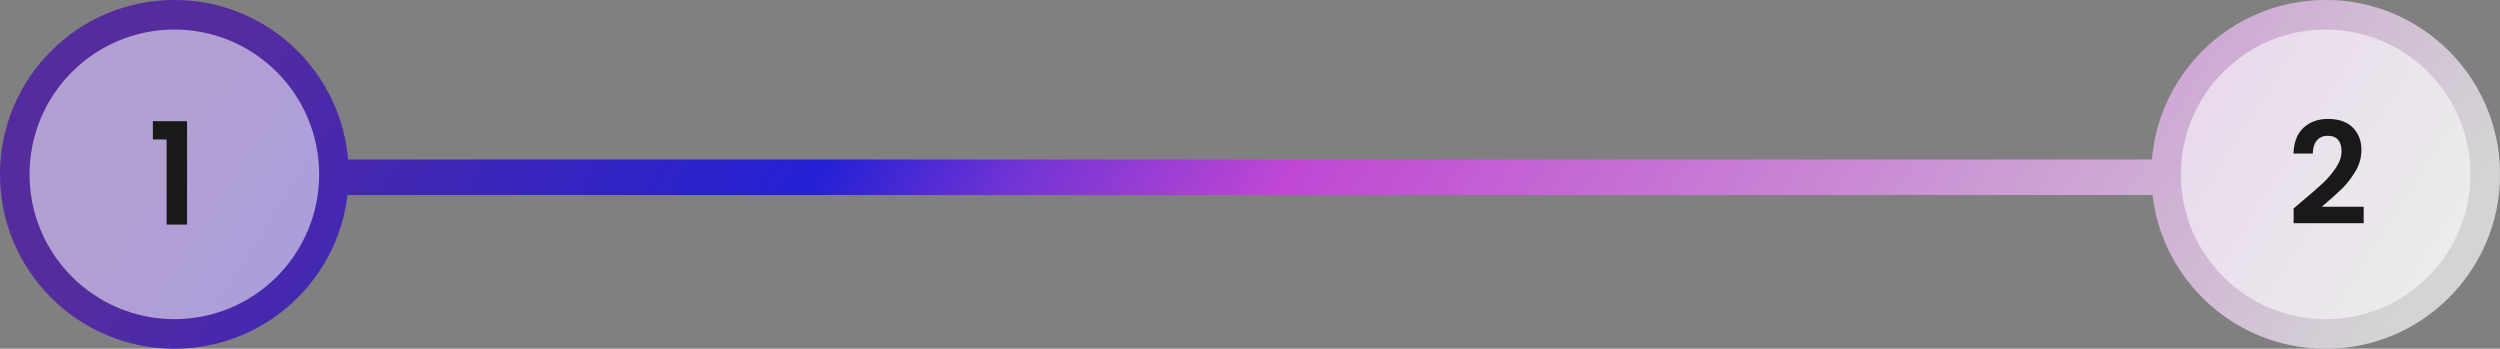 <svg width="423" height="59" viewBox="0 0 423 59" fill="none" xmlns="http://www.w3.org/2000/svg">
<rect x="0" y="0" width="423" height="59" fill="#808080" stroke="none"/>
<path d="M59 29.5C59 45.792 45.792 59 29.5 59C13.208 59 0 45.792 0 29.5C0 13.208 13.208 0 29.5 0C45.792 0 59 13.208 59 29.5Z" fill="url(#paint0_linear_147_25)"/>
<path d="M59 29.5C59 45.792 45.792 59 29.5 59C13.208 59 0 45.792 0 29.5C0 13.208 13.208 0 29.5 0C45.792 0 59 13.208 59 29.5Z" fill="#2C2C2C" fill-opacity="0.2"/>
<path d="M423 29.5C423 45.792 409.792 59 393.5 59C377.208 59 364 45.792 364 29.5C364 13.208 377.208 0 393.5 0C409.792 0 423 13.208 423 29.5Z" fill="url(#paint1_linear_147_25)"/>
<path d="M423 29.5C423 45.792 409.792 59 393.5 59C377.208 59 364 45.792 364 29.5C364 13.208 377.208 0 393.5 0C409.792 0 423 13.208 423 29.5Z" fill="#2C2C2C" fill-opacity="0.2"/>
<path d="M55 27H369V33H55V27Z" fill="url(#paint2_linear_147_25)"/>
<path d="M55 27H369V33H55V27Z" fill="#2C2C2C" fill-opacity="0.2"/>
<circle cx="29.5" cy="29.5" r="24.5" fill="white" fill-opacity="0.55"/>
<circle cx="393.5" cy="29.5" r="24.5" fill="white" fill-opacity="0.55"/>
<path d="M25.864 23.6V20.504H31.648V38H28.192V23.6H25.864Z" fill="#191919"/>
<path d="M389.328 34.208C390.864 32.928 392.088 31.864 393 31.016C393.912 30.152 394.672 29.256 395.28 28.328C395.888 27.4 396.192 26.488 396.192 25.592C396.192 24.776 396 24.136 395.616 23.672C395.232 23.208 394.64 22.976 393.84 22.976C393.04 22.976 392.424 23.248 391.992 23.792C391.56 24.32 391.336 25.048 391.32 25.976H388.056C388.12 24.056 388.688 22.6 389.76 21.608C390.848 20.616 392.224 20.12 393.888 20.12C395.712 20.12 397.112 20.608 398.088 21.584C399.064 22.544 399.552 23.816 399.552 25.4C399.552 26.648 399.216 27.84 398.544 28.976C397.872 30.112 397.104 31.104 396.24 31.952C395.376 32.784 394.248 33.792 392.856 34.976H399.936V37.76H388.08V35.264L389.328 34.208Z" fill="#191919"/>
<defs>
<linearGradient id="paint0_linear_147_25" x1="10" y1="42.5" x2="297.498" y2="223.643" gradientUnits="userSpaceOnUse">
<stop offset="0.014" stop-color="#602DBB"/>
<stop offset="0.299" stop-color="#221EFF"/>
<stop offset="0.384" stop-color="#8437FF"/>
<stop offset="0.498" stop-color="#E64FFF"/>
<stop offset="1" stop-color="white"/>
</linearGradient>
<linearGradient id="paint1_linear_147_25" x1="10" y1="42.5" x2="297.498" y2="223.643" gradientUnits="userSpaceOnUse">
<stop offset="0.014" stop-color="#602DBB"/>
<stop offset="0.299" stop-color="#221EFF"/>
<stop offset="0.384" stop-color="#8437FF"/>
<stop offset="0.498" stop-color="#E64FFF"/>
<stop offset="1" stop-color="white"/>
</linearGradient>
<linearGradient id="paint2_linear_147_25" x1="10" y1="42.5" x2="297.498" y2="223.643" gradientUnits="userSpaceOnUse">
<stop offset="0.014" stop-color="#602DBB"/>
<stop offset="0.299" stop-color="#221EFF"/>
<stop offset="0.384" stop-color="#8437FF"/>
<stop offset="0.498" stop-color="#E64FFF"/>
<stop offset="1" stop-color="white"/>
</linearGradient>
</defs>
</svg>
